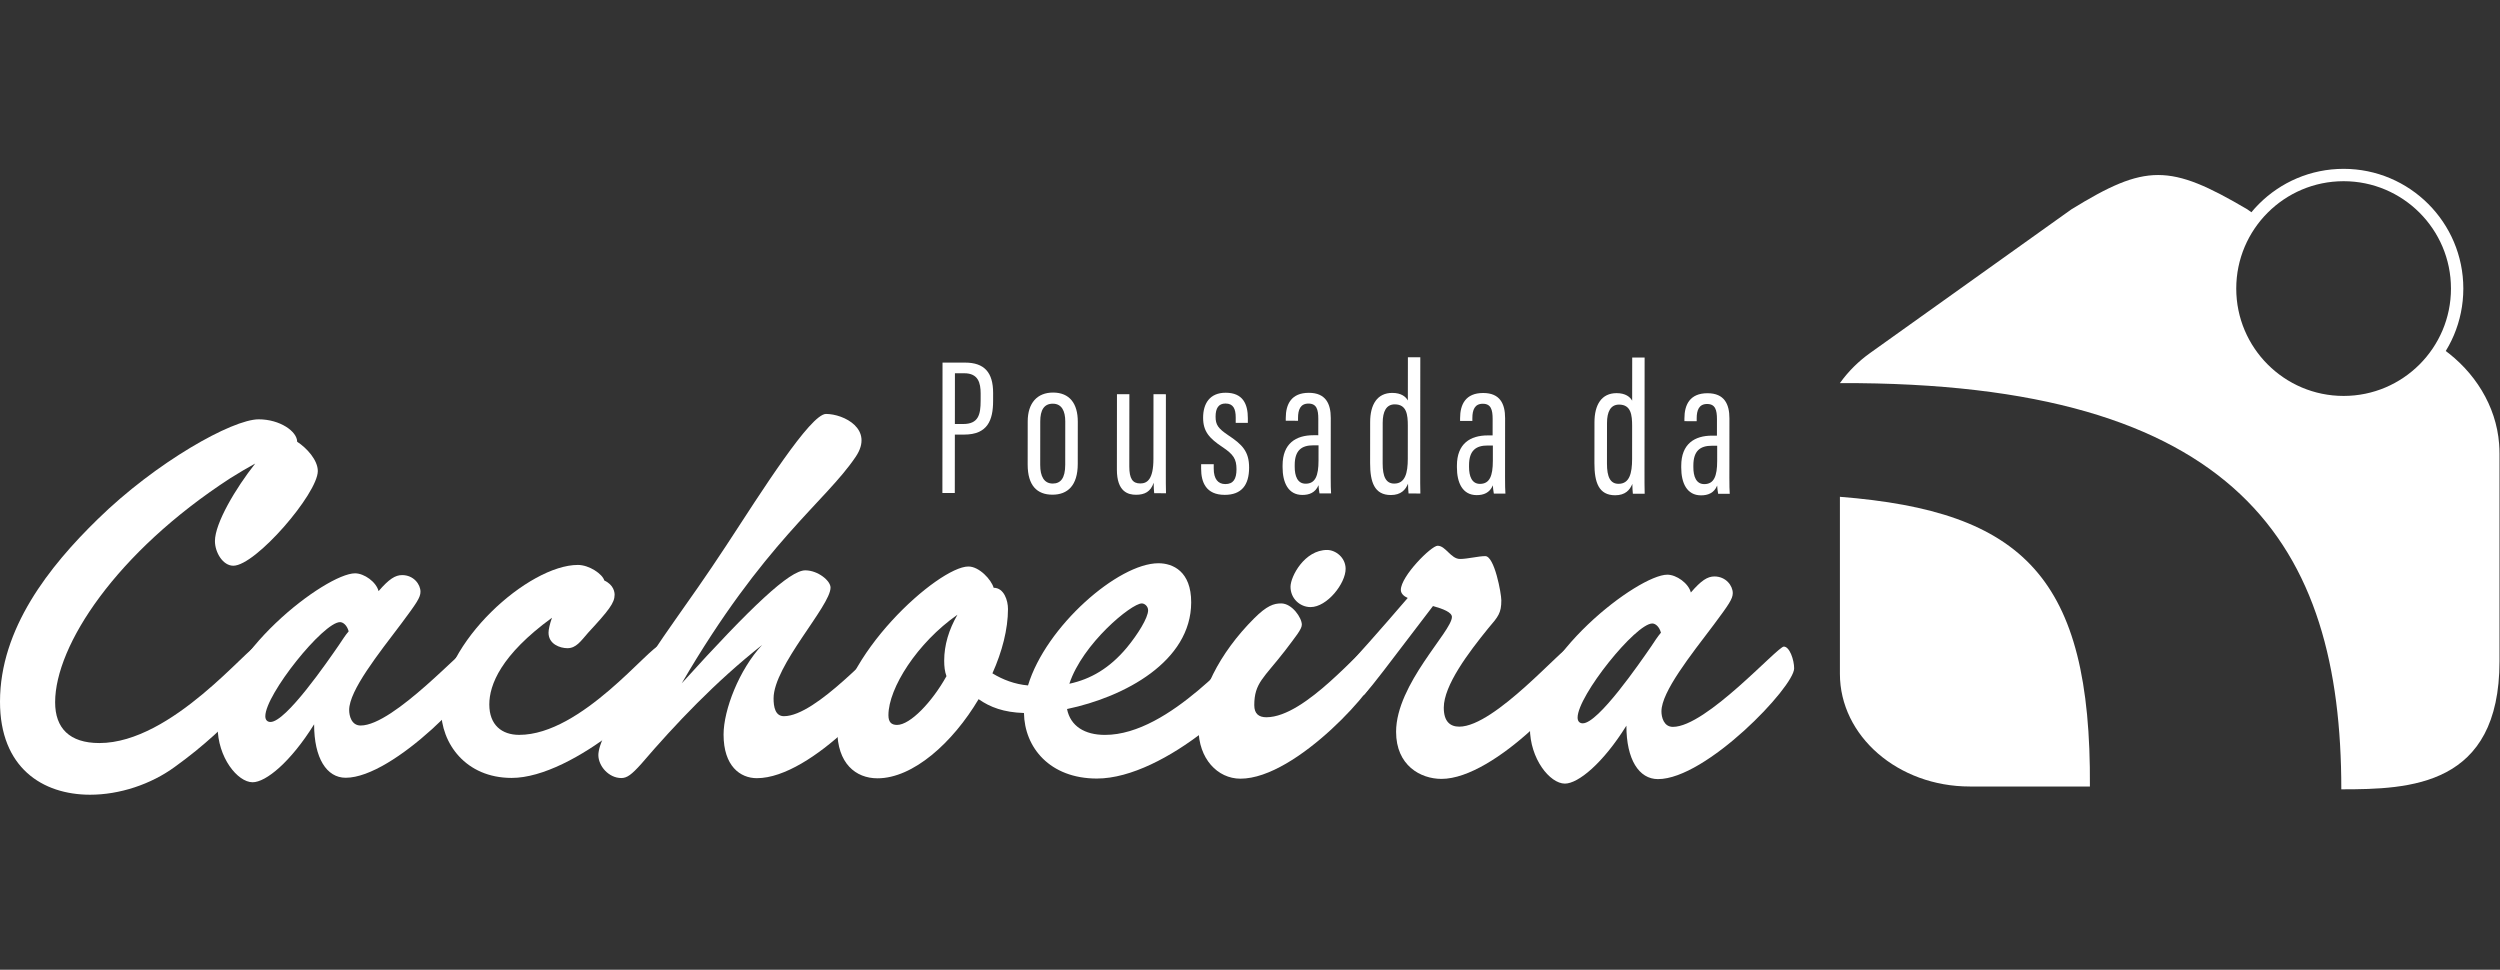 <svg xmlns="http://www.w3.org/2000/svg" xmlns:xlink="http://www.w3.org/1999/xlink" xmlns:serif="http://www.serif.com/" width="100%" height="100%" viewBox="0 0 2529 981" xml:space="preserve" style="fill-rule:evenodd;clip-rule:evenodd;stroke-linejoin:round;stroke-miterlimit:10;"><rect x="0" y="0" width="2529" height="981" fill="#333333" stroke="none"/>  <path d="M232.608,483.99c-115.104,74.828 -176.781,168.875 -176.841,226.384c-0.027,26.145 14.48,41.261 44.695,41.293c73.772,0.082 151.724,-99.183 160.435,-99.172c4.065,0 10.447,8.146 10.437,22.086c-0.017,12.205 -36.081,59.217 -94.216,100.984c-24.426,17.989 -56.387,28.409 -86.015,28.382c-48.215,-0.055 -91.174,-27.397 -91.103,-94.21c0.076,-73.778 49.521,-136.472 98.955,-184.633c58.727,-57.459 136.031,-100.946 162.758,-100.918c21.499,0.021 38.911,12.237 38.9,22.695c9.876,6.399 20.894,18.615 20.883,29.649c-0.021,22.658 -62.835,95.788 -85.493,95.766c-10.458,-0.005 -18.581,-13.374 -18.57,-24.997c0.021,-18.01 20.97,-53.427 40.749,-78.386c-7.552,4.059 -16.275,9.282 -25.574,15.077" style="fill:#fff;fill-rule:nonzero;"></path>  <path d="M344.005,629.342c-16.846,-0.022 -75.595,73.119 -75.611,95.195c-0.006,4.064 2.312,5.805 5.218,5.811c15.681,0.016 57.579,-60.937 69.213,-77.772c3.493,-5.218 6.398,-9.865 9.892,-13.93c-1.741,-6.393 -5.806,-9.304 -8.712,-9.304m-88.469,161.991c-15.1,-0.01 -35.412,-25.013 -35.379,-56.387c0.076,-72.037 109.957,-155 139.008,-154.967c9.293,0.005 21.482,8.733 23.8,18.032c10.469,-12.188 16.868,-16.247 23.838,-16.242c11.617,0.011 18.576,9.321 18.565,16.868c-0.005,5.811 -4.075,11.617 -19.202,31.935c-23.272,30.759 -52.932,67.906 -52.954,87.664c-0.006,5.805 2.307,15.687 11.601,15.698c33.697,0.032 105.816,-81.227 112.204,-81.216c5.816,0.005 10.441,13.374 10.436,22.086c-0.022,18.587 -88.997,112.024 -137.794,111.981c-19.17,-0.022 -31.93,-19.785 -31.897,-54.059c-23.86,38.312 -48.862,58.618 -62.226,58.607" style="fill:#fff;fill-rule:nonzero;"></path>  <path d="M494.979,712.571c-0.022,20.916 12.749,30.808 30.177,30.824c63.32,0.066 132.543,-90.493 142.425,-90.482c5.229,0.005 10.447,11.633 10.436,22.091c-0.027,23.817 -97.714,112.019 -160.462,111.949c-46.474,-0.049 -71.417,-34.922 -71.384,-69.202c0.07,-67.967 89.04,-146.305 138.42,-146.256c11.617,0.017 24.97,9.321 26.705,15.715c9.871,4.657 10.442,12.21 10.442,14.539c-0.011,8.129 -5.822,15.676 -26.765,38.312c-7.558,8.7 -12.216,15.67 -20.933,15.66c-7.547,-0.006 -19.164,-4.081 -19.153,-15.704c0.005,-2.9 1.175,-8.717 3.499,-15.099c-51.736,37.702 -63.385,67.901 -63.407,87.653" style="fill:#fff;fill-rule:nonzero;"></path>  <path d="M648.869,772.568c-9.892,11.024 -14.539,14.507 -20.35,14.501c-12.781,-0.011 -23.229,-12.221 -23.218,-23.256c0.011,-9.876 9.332,-30.204 30.281,-64.457c34.916,-58.058 57.073,-83.436 98.971,-147.289c36.07,-55.158 85.357,-133.338 101.038,-133.322c18.011,0.017 48.868,15.356 30.074,43.291c-30.776,45.761 -92.828,86.418 -176.052,229.245c70.96,-78.354 109.342,-114.337 125.024,-114.32c12.782,0.016 25.552,10.485 25.541,17.455c-0.016,18.593 -57.595,78.953 -57.628,112.063c-0.011,8.717 1.725,18.01 10.436,18.021c33.116,0.033 93.606,-71.362 100.582,-71.351c5.229,0.005 10.442,12.792 10.436,22.086c-0.022,18.587 -82.614,112.035 -138.382,111.976c-16.851,-0.017 -33.681,-12.238 -33.654,-44.189c0.027,-24.981 15.758,-65.627 39.019,-90.58c-47.094,37.131 -87.805,80.079 -122.118,120.126" style="fill:#fff;fill-rule:nonzero;"></path>  <path d="M1139.9,655.14c11.046,-13.342 21.52,-30.183 21.531,-37.735c0.005,-4.065 -3.483,-6.976 -6.388,-6.981c-10.458,-0.011 -59.881,40.608 -73.283,81.259c21.504,-4.625 40.69,-15.643 58.14,-36.543m-184.758,13.179c0.016,-15.687 4.68,-31.375 13.413,-46.463c-40.701,28.42 -69.79,74.289 -69.822,101.593c-0.006,6.971 2.894,9.876 8.7,9.882c13.364,0.016 35.466,-23.202 50.016,-49.325c-1.736,-4.652 -2.312,-9.881 -2.307,-15.687m34.813,38.954c-26.183,44.123 -66.307,80.1 -102.322,80.062c-22.076,-0.022 -40.652,-15.137 -40.619,-48.835c0.076,-73.778 102.42,-165.468 132.63,-165.436c11.035,0.011 23.218,13.391 25.53,21.52c10.459,0.011 14.518,12.804 14.507,21.51c-0.022,20.339 -5.855,42.991 -15.753,65.05c10.453,6.404 22.647,11.062 36.005,12.237c18.071,-59.816 91.337,-123.641 132.005,-123.603c14.523,0.016 33.105,8.167 33.066,39.541c-0.059,59.832 -67.482,95.788 -125.595,107.927c3.472,17.423 17.984,26.157 38.318,26.178c66.807,0.066 136.036,-89.905 145.33,-89.9c4.647,0.005 10.447,10.469 10.436,22.091c-0.027,22.658 -94.808,112.025 -163.944,111.954c-47.633,-0.054 -73.164,-31.445 -73.708,-66.307c-20.334,-0.598 -34.274,-5.838 -45.886,-13.989" style="fill:#fff;fill-rule:nonzero;"></path>  <path d="M1305.49,593.572c0.011,-10.507 14.223,-37.251 37.022,-37.229c8.608,0.011 18.734,7.661 18.724,19.131c-0.017,14.811 -18.789,38.682 -35.505,38.66c-10.637,-0.005 -20.257,-8.619 -20.241,-20.562m-50.691,194.144c-23.234,-0.028 -42.387,-20.372 -42.354,-50.582c0.032,-34.275 20.801,-76.227 56.278,-111.628c12.787,-12.765 19.768,-15.088 27.315,-15.083c11.041,0.017 20.9,14.545 20.895,21.515c-0.006,4.652 -6.41,12.199 -16.873,26.129c-21.531,27.865 -31.217,32.647 -31.239,55.305c-0.005,8.717 4.631,12.199 12.189,12.21c40.08,0.043 96.506,-71.933 104.64,-71.928c5.812,0.005 10.442,12.792 10.437,22.086c-0.022,16.264 -84.356,112.035 -141.288,111.976" style="fill:#fff;fill-rule:nonzero;"></path>  <path d="M1380.37,702.448c-0.577,0.577 -1.741,1.164 -2.9,1.164c-6.97,-0.011 -16.248,-18.609 -16.242,-25.579c0.005,-1.747 0.587,-2.906 1.164,-3.488c5.822,-5.8 34.318,-37.729 61.65,-69.648c-4.06,-1.747 -6.965,-4.658 -6.96,-8.145c0.017,-13.941 30.836,-44.7 37.229,-44.689c8.135,0.005 13.348,13.374 22.641,13.385c7.553,0.011 18.593,-2.884 25.563,-2.878c9.299,0.011 16.232,37.773 16.226,44.748c-0.016,12.777 -2.922,16.264 -13.396,28.453c-19.774,24.382 -44.793,57.47 -44.814,80.128c-0.017,13.935 6.366,19.169 15.665,19.18c36.016,0.038 105.234,-81.227 112.204,-81.216c6.394,0.005 10.442,15.121 10.436,22.091c-0.021,17.429 -86.097,112.03 -140.705,111.97c-20.911,-0.021 -45.886,-13.407 -45.848,-47.687c0.049,-48.215 56.459,-101.604 56.475,-116.121c0.005,-4.653 -8.706,-8.146 -19.159,-11.057c-51.773,67.918 -58.172,76.618 -69.229,89.389" style="fill:#fff;fill-rule:nonzero;"></path>  <path d="M1671.51,630.713c-16.846,-0.017 -75.596,73.119 -75.612,95.194c-0.005,4.065 2.313,5.812 5.218,5.812c15.682,0.016 57.58,-60.937 69.213,-77.767c3.493,-5.223 6.399,-9.87 9.892,-13.929c-1.741,-6.399 -5.806,-9.31 -8.711,-9.31m-88.47,161.991c-15.099,-0.011 -35.411,-25.013 -35.379,-56.388c0.077,-72.036 109.957,-154.999 139.008,-154.966c9.294,0.01 21.482,8.733 23.8,18.032c10.469,-12.183 16.868,-16.248 23.838,-16.242c11.617,0.011 18.577,9.321 18.566,16.868c-0.006,5.811 -4.076,11.617 -19.202,31.934c-23.273,30.76 -52.933,67.913 -52.955,87.67c-0.005,5.806 2.307,15.681 11.601,15.692c33.698,0.038 105.816,-81.221 112.204,-81.216c5.817,0.006 10.442,13.375 10.436,22.086c-0.021,18.588 -88.997,112.03 -137.794,111.981c-19.169,-0.022 -31.929,-19.784 -31.896,-54.059c-23.86,38.312 -48.863,58.619 -62.227,58.608" style="fill:#fff;fill-rule:nonzero;"></path>  <path d="M965.948,428.913l8.385,0.011c15.492,0.017 17.668,-9.576 17.685,-23.49l0.01,-7.22c0.011,-10.937 -2.448,-20.612 -16.563,-20.628l-9.462,-0.011l-0.055,51.338Zm-12.487,-62.122l22.902,0.021c19.289,0.022 28.3,9.86 28.278,30.7l-0.011,8.091c-0.021,19.382 -5.523,34.051 -29.274,34.024l-9.424,-0.011l-0.06,59.125l-12.547,-0.005l0.136,-131.945Z" style="fill:#fff;fill-rule:nonzero;"></path>  <path d="M1052.32,426.299l-0.043,44.004c-0.016,11.59 3.939,18.854 12.635,18.859c8.047,0.011 12.65,-5.43 12.667,-18.968l0.038,-43.938c0.011,-10.366 -3.537,-17.875 -12.564,-17.885c-8.929,-0.006 -12.722,6.502 -12.733,17.928m37.98,0.278l-0.038,42.719c-0.021,21.798 -10.197,31.141 -25.628,31.13c-15.453,-0.017 -25.068,-9.142 -25.041,-30.548l0.044,-43.579c0.022,-18.707 9.691,-29.208 25.699,-29.192c16.536,0.022 24.986,10.97 24.964,29.47" style="fill:#fff;fill-rule:nonzero;"></path>  <path d="M1179.35,472.43c-0.011,12.542 -0.022,21.891 0.168,26.532l-11.943,-0.011c-0.272,-1.79 -0.534,-6.91 -0.528,-10.627c-2.998,9.142 -9.158,12.194 -17.837,12.189c-7.96,-0.011 -19.392,-2.917 -19.365,-25.476l0.076,-76.281l12.553,0.011l-0.076,72.972c-0.011,12.521 3.314,17.314 11.084,17.32c7.161,0.011 13.298,-4.266 13.32,-24.85l0.065,-65.415l12.559,0.011l-0.076,73.625Z" style="fill:#fff;fill-rule:nonzero;"></path>  <path d="M1227.81,469.614l-0.006,4.358c-0.011,10.562 4.364,15.715 11.699,15.72c8.134,0.011 11.328,-5.12 11.339,-14.947c0.011,-10.447 -3.096,-15.116 -14.326,-22.587c-13.321,-8.842 -19.464,-15.844 -19.447,-29.638c0.016,-14.272 6.714,-25.247 22.847,-25.231c17.456,0.016 22.424,11.519 22.407,25.781l-0.005,4.717l-12.276,-0.016l0.006,-5.371c0.011,-8.885 -2.481,-14.191 -10.333,-14.201c-7.09,-0.006 -10.023,4.88 -10.034,13.189c-0.011,8.325 2.536,11.976 12.755,18.865c14.043,9.31 21.172,16.248 21.155,32.778c-0.016,17.913 -7.868,27.587 -24.687,27.571c-18.924,-0.022 -23.865,-12.792 -23.849,-26.461l0.006,-4.543l12.749,0.016Z" style="fill:#fff;fill-rule:nonzero;"></path>  <path d="M1333.83,450.493c-1.296,-0 -3.842,-0 -5.262,-0.006c-11.873,-0.01 -18.827,5.055 -18.838,19.981l-0.005,1.708c-0.011,9.392 2.807,17.124 11.029,17.135c9.822,0.011 13.043,-8.015 13.059,-23.365l0.017,-15.453Zm12.313,32.076c-0.005,6.959 0.114,13.821 0.381,16.569l-11.726,-0.011c-0.522,-2.552 -0.925,-6.568 -0.99,-8.331c-3.189,7.711 -9.539,9.898 -16.362,9.887c-14.332,-0.016 -20.002,-12.591 -19.986,-28.131l0.006,-1.774c0.021,-22.173 13.467,-30.52 31.265,-30.504c1.551,0.006 2.846,0.006 4.843,0.006l0.022,-16.585c0.005,-9.365 -1.671,-15.426 -9.947,-15.437c-8.211,-0.006 -10.556,6.252 -10.562,14.474l-0.005,2.916l-12.411,-0.011l0.005,-2.775c0.011,-13.864 5.501,-25.508 23.392,-25.492c17.026,0.022 22.151,11.024 22.135,25.46l-0.06,59.739Z" style="fill:#fff;fill-rule:nonzero;"></path>  <path d="M1398.74,427.75l-0.044,40.929c-0.016,13.592 3.352,20.514 11.726,20.514c11.024,0.011 13.691,-10.654 13.707,-25.03l0.033,-33.431c0.01,-11.062 -1.083,-21.667 -13.201,-21.683c-8.624,-0.006 -12.21,7.231 -12.221,18.701m38.051,-66.318l-0.115,112.46c-0.01,11.106 -0.021,19.675 0.169,25.334l-11.949,-0.011c-0.267,-1.741 -0.528,-7.274 -0.522,-9.93c-2.471,6.067 -7.03,11.503 -17.418,11.492c-16.596,-0.022 -20.965,-13.119 -20.943,-32.299l0.043,-41.49c0.017,-17.771 7.128,-29.54 22.457,-29.524c8.999,0.011 13.614,3.891 15.676,7.64l0.049,-43.683l12.553,0.011Z" style="fill:#fff;fill-rule:nonzero;"></path>  <path d="M1510.19,450.678c-1.295,-0.005 -3.842,-0.005 -5.262,-0.005c-11.873,-0.016 -18.827,5.049 -18.837,19.975l-0.006,1.708c-0.011,9.392 2.808,17.124 11.03,17.135c9.821,0.011 13.042,-8.01 13.059,-23.359l0.016,-15.454Zm12.313,32.071c-0.005,6.96 0.115,13.821 0.381,16.569l-11.726,-0.011c-0.522,-2.547 -0.925,-6.562 -0.99,-8.325c-3.188,7.705 -9.538,9.892 -16.362,9.881c-14.332,-0.011 -20.002,-12.586 -19.985,-28.126l0.005,-1.774c0.022,-22.173 13.467,-30.525 31.265,-30.503c1.551,-0 2.846,-0 4.843,0.005l0.022,-16.585c0.005,-9.364 -1.671,-15.431 -9.947,-15.437c-8.211,-0.01 -10.556,6.252 -10.561,14.474l-0.006,2.917l-12.411,-0.017l0.005,-2.775c0.011,-13.864 5.501,-25.508 23.392,-25.486c17.026,0.016 22.152,11.018 22.135,25.454l-0.06,59.739Z" style="fill:#fff;fill-rule:nonzero;"></path>  <path d="M1625.65,427.984l-0.043,40.929c-0.017,13.592 3.351,20.513 11.725,20.513c11.024,0.011 13.691,-10.654 13.707,-25.03l0.033,-33.431c0.01,-11.062 -1.083,-21.667 -13.201,-21.683c-8.624,-0.005 -12.21,7.231 -12.221,18.702m38.051,-66.318l-0.115,112.459c-0.01,11.106 -0.021,19.676 0.169,25.335l-11.949,-0.011c-0.266,-1.741 -0.528,-7.275 -0.522,-9.93c-2.471,6.067 -7.03,11.502 -17.418,11.492c-16.595,-0.022 -20.965,-13.119 -20.943,-32.3l0.044,-41.489c0.016,-17.771 7.128,-29.541 22.456,-29.524c8.999,0.01 13.614,3.885 15.676,7.639l0.049,-43.682l12.553,0.011Z" style="fill:#fff;fill-rule:nonzero;"></path>  <path d="M1737.11,450.912c-1.296,-0.005 -3.842,-0.005 -5.262,-0.005c-11.873,-0.016 -18.827,5.049 -18.838,19.975l-0.005,1.708c-0.011,9.392 2.807,17.124 11.029,17.135c9.822,0.011 13.043,-8.01 13.059,-23.359l0.017,-15.454Zm12.313,32.071c-0.005,6.96 0.114,13.821 0.381,16.569l-11.726,-0.011c-0.522,-2.547 -0.925,-6.562 -0.99,-8.325c-3.189,7.705 -9.539,9.892 -16.362,9.881c-14.332,-0.011 -20.002,-12.586 -19.986,-28.126l0.006,-1.774c0.021,-22.173 13.467,-30.525 31.265,-30.503c1.551,-0 2.846,-0 4.843,0.005l0.022,-16.585c0.005,-9.364 -1.671,-15.431 -9.947,-15.437c-8.211,-0.01 -10.556,6.252 -10.562,14.474l-0.005,2.917l-12.411,-0.017l0.005,-2.775c0.011,-13.864 5.501,-25.508 23.392,-25.487c17.026,0.017 22.151,11.019 22.135,25.455l-0.06,59.739Z" style="fill:#fff;fill-rule:nonzero;"></path>  <path d="M2485.65,291.913c0,-63.393 -51.465,-114.86 -114.856,-114.86c-63.391,0 -114.857,51.467 -114.857,114.86c0,63.392 51.466,114.859 114.857,114.859c63.391,-0 114.856,-51.467 114.856,-114.859Z" style="fill:none;stroke:#fff;stroke-width:12.5px;"></path>  <path d="M2528.1,448.915c-2.96,-38.54 -24.91,-73.13 -56.371,-95.587l-2.786,-1.986c-20.138,33.181 -56.502,55.43 -98.155,55.43c-63.434,0 -114.854,-51.425 -114.854,-114.859c0,-27.995 10.034,-53.629 26.679,-73.555l-9.207,-6.567c-78.539,-46.311 -102.785,-46.311 -178,-0l-203.677,145.363c-11.633,8.298 -21.863,18.418 -30.204,30.019c-0.185,0.256 -0.283,0.392 -0.283,0.392c403.376,-1.48 507.228,163.907 507.228,410.918c69.387,-0 160.022,-2.862 160.022,-129.573l-0,-209.76c-0,-3.428 -0.131,-6.84 -0.392,-10.235" style="fill:#fff;fill-rule:nonzero;"></path>  <path d="M1861.25,502.569l-0,179.077c-0,62.944 58.825,113.978 131.384,113.978l121.514,-0c1.366,-211.833 -67.738,-278.391 -252.898,-293.055" style="fill:#fff;fill-rule:nonzero;"></path></svg>